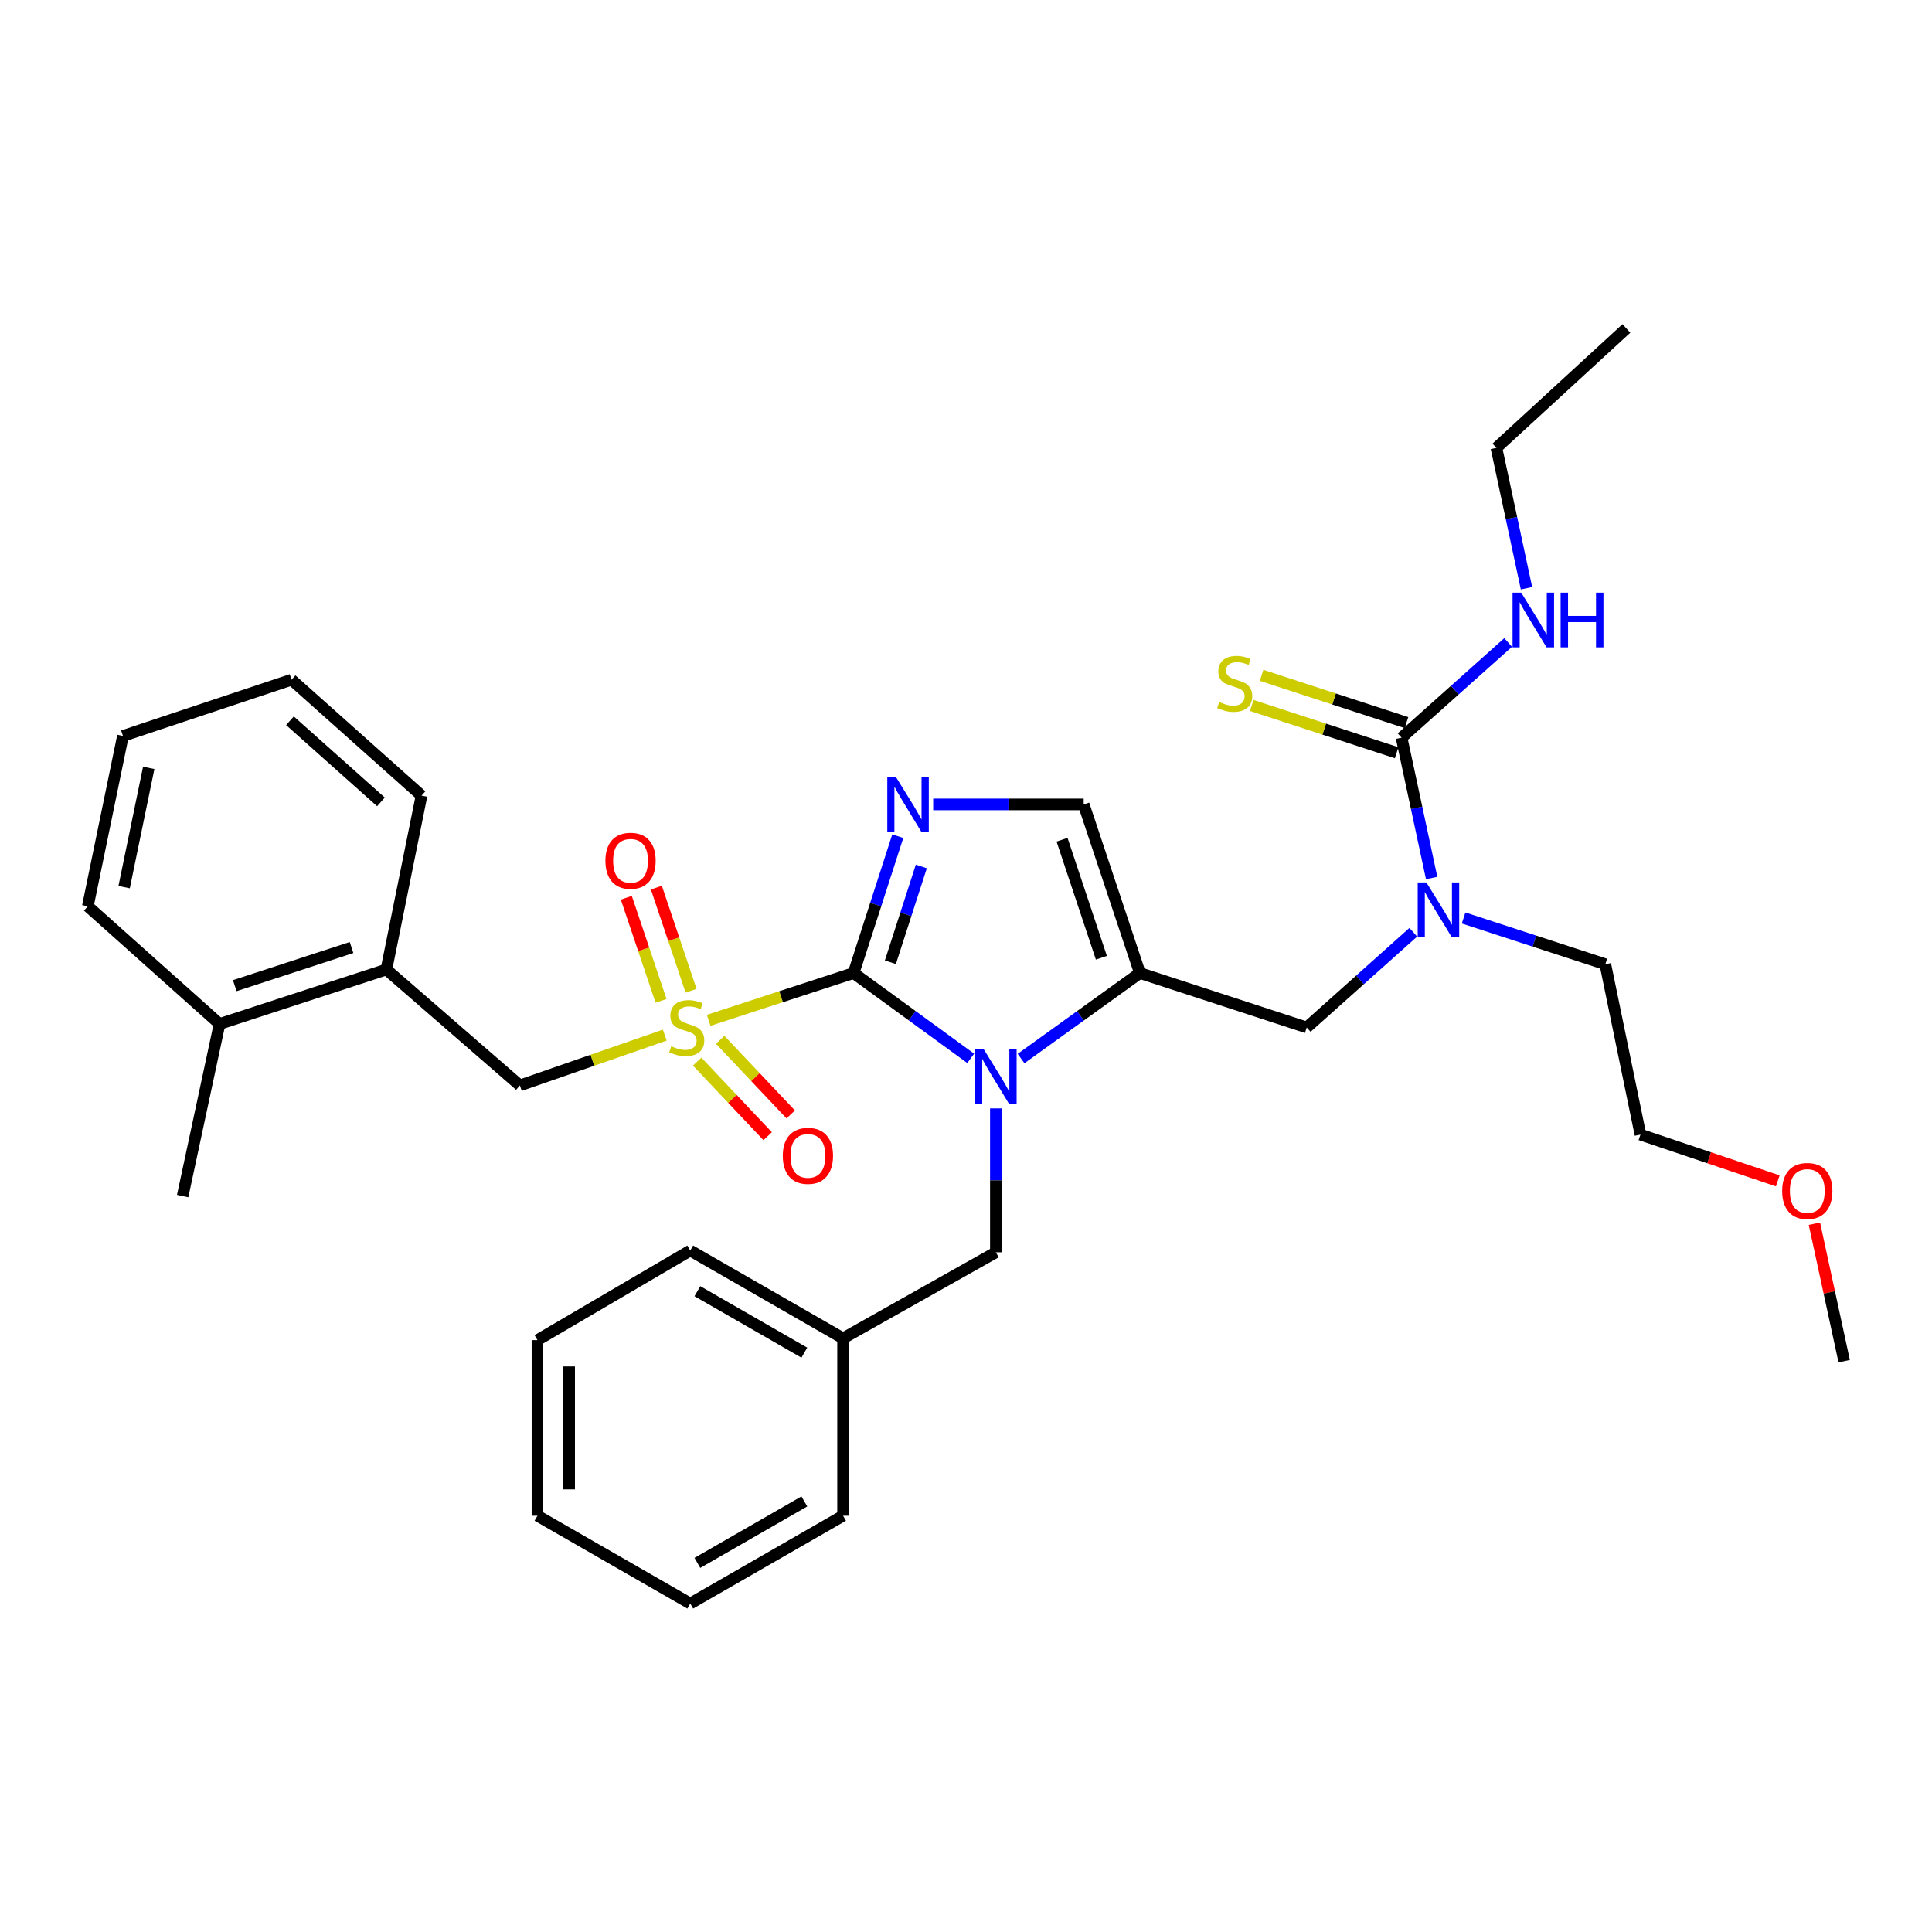 <?xml version='1.0' encoding='iso-8859-1'?>
<svg version='1.1' baseProfile='full'
              xmlns='http://www.w3.org/2000/svg'
                      xmlns:rdkit='http://www.rdkit.org/xml'
                      xmlns:xlink='http://www.w3.org/1999/xlink'
                  xml:space='preserve'
width='1000px' height='1000px' viewBox='0 0 1000 1000'>
<!-- END OF HEADER -->
<rect style='opacity:1.0;fill:#FFFFFF;stroke:none' width='1000' height='1000' x='0' y='0'> </rect>
<path class='bond-0' d='M 731.519,482.543 L 703.939,507.181' style='fill:none;fill-rule:evenodd;stroke:#0000FF;stroke-width:6px;stroke-linecap:butt;stroke-linejoin:miter;stroke-opacity:1' />
<path class='bond-0' d='M 703.939,507.181 L 676.359,531.819' style='fill:none;fill-rule:evenodd;stroke:#000000;stroke-width:6px;stroke-linecap:butt;stroke-linejoin:miter;stroke-opacity:1' />
<path class='bond-1' d='M 741.022,454.468 L 733.236,418.144' style='fill:none;fill-rule:evenodd;stroke:#0000FF;stroke-width:6px;stroke-linecap:butt;stroke-linejoin:miter;stroke-opacity:1' />
<path class='bond-1' d='M 733.236,418.144 L 725.45,381.82' style='fill:none;fill-rule:evenodd;stroke:#000000;stroke-width:6px;stroke-linecap:butt;stroke-linejoin:miter;stroke-opacity:1' />
<path class='bond-2' d='M 757.556,475.152 L 794.231,487.12' style='fill:none;fill-rule:evenodd;stroke:#0000FF;stroke-width:6px;stroke-linecap:butt;stroke-linejoin:miter;stroke-opacity:1' />
<path class='bond-2' d='M 794.231,487.12 L 830.906,499.089' style='fill:none;fill-rule:evenodd;stroke:#000000;stroke-width:6px;stroke-linecap:butt;stroke-linejoin:miter;stroke-opacity:1' />
<path class='bond-3' d='M 841.816,170.006 L 774.541,231.821' style='fill:none;fill-rule:evenodd;stroke:#000000;stroke-width:6px;stroke-linecap:butt;stroke-linejoin:miter;stroke-opacity:1' />
<path class='bond-4' d='M 725.45,381.82 L 753.03,357.182' style='fill:none;fill-rule:evenodd;stroke:#000000;stroke-width:6px;stroke-linecap:butt;stroke-linejoin:miter;stroke-opacity:1' />
<path class='bond-4' d='M 753.03,357.182 L 780.61,332.543' style='fill:none;fill-rule:evenodd;stroke:#0000FF;stroke-width:6px;stroke-linecap:butt;stroke-linejoin:miter;stroke-opacity:1' />
<path class='bond-5' d='M 727.995,374.022 L 690.49,361.783' style='fill:none;fill-rule:evenodd;stroke:#000000;stroke-width:6px;stroke-linecap:butt;stroke-linejoin:miter;stroke-opacity:1' />
<path class='bond-5' d='M 690.49,361.783 L 652.985,349.543' style='fill:none;fill-rule:evenodd;stroke:#CCCC00;stroke-width:6px;stroke-linecap:butt;stroke-linejoin:miter;stroke-opacity:1' />
<path class='bond-5' d='M 722.905,389.618 L 685.4,377.379' style='fill:none;fill-rule:evenodd;stroke:#000000;stroke-width:6px;stroke-linecap:butt;stroke-linejoin:miter;stroke-opacity:1' />
<path class='bond-5' d='M 685.4,377.379 L 647.895,365.14' style='fill:none;fill-rule:evenodd;stroke:#CCCC00;stroke-width:6px;stroke-linecap:butt;stroke-linejoin:miter;stroke-opacity:1' />
<path class='bond-6' d='M 790.113,304.469 L 782.327,268.145' style='fill:none;fill-rule:evenodd;stroke:#0000FF;stroke-width:6px;stroke-linecap:butt;stroke-linejoin:miter;stroke-opacity:1' />
<path class='bond-6' d='M 782.327,268.145 L 774.541,231.821' style='fill:none;fill-rule:evenodd;stroke:#000000;stroke-width:6px;stroke-linecap:butt;stroke-linejoin:miter;stroke-opacity:1' />
<path class='bond-7' d='M 920.172,611.219 L 884.631,599.246' style='fill:none;fill-rule:evenodd;stroke:#FF0000;stroke-width:6px;stroke-linecap:butt;stroke-linejoin:miter;stroke-opacity:1' />
<path class='bond-7' d='M 884.631,599.246 L 849.089,587.272' style='fill:none;fill-rule:evenodd;stroke:#000000;stroke-width:6px;stroke-linecap:butt;stroke-linejoin:miter;stroke-opacity:1' />
<path class='bond-8' d='M 939.135,633.382 L 946.84,668.961' style='fill:none;fill-rule:evenodd;stroke:#FF0000;stroke-width:6px;stroke-linecap:butt;stroke-linejoin:miter;stroke-opacity:1' />
<path class='bond-8' d='M 946.84,668.961 L 954.545,704.541' style='fill:none;fill-rule:evenodd;stroke:#000000;stroke-width:6px;stroke-linecap:butt;stroke-linejoin:miter;stroke-opacity:1' />
<path class='bond-9' d='M 830.906,499.089 L 849.089,587.272' style='fill:none;fill-rule:evenodd;stroke:#000000;stroke-width:6px;stroke-linecap:butt;stroke-linejoin:miter;stroke-opacity:1' />
<path class='bond-10' d='M 366.803,528.115 L 404.312,515.876' style='fill:none;fill-rule:evenodd;stroke:#CCCC00;stroke-width:6px;stroke-linecap:butt;stroke-linejoin:miter;stroke-opacity:1' />
<path class='bond-10' d='M 404.312,515.876 L 441.821,503.637' style='fill:none;fill-rule:evenodd;stroke:#000000;stroke-width:6px;stroke-linecap:butt;stroke-linejoin:miter;stroke-opacity:1' />
<path class='bond-11' d='M 344.086,535.767 L 306.588,548.791' style='fill:none;fill-rule:evenodd;stroke:#CCCC00;stroke-width:6px;stroke-linecap:butt;stroke-linejoin:miter;stroke-opacity:1' />
<path class='bond-11' d='M 306.588,548.791 L 269.091,561.815' style='fill:none;fill-rule:evenodd;stroke:#000000;stroke-width:6px;stroke-linecap:butt;stroke-linejoin:miter;stroke-opacity:1' />
<path class='bond-12' d='M 357.703,512.803 L 348.718,486.124' style='fill:none;fill-rule:evenodd;stroke:#CCCC00;stroke-width:6px;stroke-linecap:butt;stroke-linejoin:miter;stroke-opacity:1' />
<path class='bond-12' d='M 348.718,486.124 L 339.733,459.446' style='fill:none;fill-rule:evenodd;stroke:#FF0000;stroke-width:6px;stroke-linecap:butt;stroke-linejoin:miter;stroke-opacity:1' />
<path class='bond-12' d='M 342.155,518.039 L 333.17,491.361' style='fill:none;fill-rule:evenodd;stroke:#CCCC00;stroke-width:6px;stroke-linecap:butt;stroke-linejoin:miter;stroke-opacity:1' />
<path class='bond-12' d='M 333.17,491.361 L 324.185,464.682' style='fill:none;fill-rule:evenodd;stroke:#FF0000;stroke-width:6px;stroke-linecap:butt;stroke-linejoin:miter;stroke-opacity:1' />
<path class='bond-13' d='M 360.853,549.476 L 379.1,568.781' style='fill:none;fill-rule:evenodd;stroke:#CCCC00;stroke-width:6px;stroke-linecap:butt;stroke-linejoin:miter;stroke-opacity:1' />
<path class='bond-13' d='M 379.1,568.781 L 397.347,588.086' style='fill:none;fill-rule:evenodd;stroke:#FF0000;stroke-width:6px;stroke-linecap:butt;stroke-linejoin:miter;stroke-opacity:1' />
<path class='bond-13' d='M 372.776,538.206 L 391.023,557.511' style='fill:none;fill-rule:evenodd;stroke:#CCCC00;stroke-width:6px;stroke-linecap:butt;stroke-linejoin:miter;stroke-opacity:1' />
<path class='bond-13' d='M 391.023,557.511 L 409.27,576.816' style='fill:none;fill-rule:evenodd;stroke:#FF0000;stroke-width:6px;stroke-linecap:butt;stroke-linejoin:miter;stroke-opacity:1' />
<path class='bond-14' d='M 269.091,561.815 L 200.002,501.814' style='fill:none;fill-rule:evenodd;stroke:#000000;stroke-width:6px;stroke-linecap:butt;stroke-linejoin:miter;stroke-opacity:1' />
<path class='bond-15' d='M 200.002,501.814 L 113.641,529.996' style='fill:none;fill-rule:evenodd;stroke:#000000;stroke-width:6px;stroke-linecap:butt;stroke-linejoin:miter;stroke-opacity:1' />
<path class='bond-15' d='M 181.958,490.444 L 121.505,510.172' style='fill:none;fill-rule:evenodd;stroke:#000000;stroke-width:6px;stroke-linecap:butt;stroke-linejoin:miter;stroke-opacity:1' />
<path class='bond-16' d='M 200.002,501.814 L 218.185,411.816' style='fill:none;fill-rule:evenodd;stroke:#000000;stroke-width:6px;stroke-linecap:butt;stroke-linejoin:miter;stroke-opacity:1' />
<path class='bond-17' d='M 113.641,529.996 L 94.546,619.091' style='fill:none;fill-rule:evenodd;stroke:#000000;stroke-width:6px;stroke-linecap:butt;stroke-linejoin:miter;stroke-opacity:1' />
<path class='bond-18' d='M 113.641,529.996 L 45.455,469.092' style='fill:none;fill-rule:evenodd;stroke:#000000;stroke-width:6px;stroke-linecap:butt;stroke-linejoin:miter;stroke-opacity:1' />
<path class='bond-19' d='M 528.494,547.895 L 559.246,525.766' style='fill:none;fill-rule:evenodd;stroke:#0000FF;stroke-width:6px;stroke-linecap:butt;stroke-linejoin:miter;stroke-opacity:1' />
<path class='bond-19' d='M 559.246,525.766 L 589.998,503.637' style='fill:none;fill-rule:evenodd;stroke:#000000;stroke-width:6px;stroke-linecap:butt;stroke-linejoin:miter;stroke-opacity:1' />
<path class='bond-20' d='M 502.441,547.794 L 472.131,525.715' style='fill:none;fill-rule:evenodd;stroke:#0000FF;stroke-width:6px;stroke-linecap:butt;stroke-linejoin:miter;stroke-opacity:1' />
<path class='bond-20' d='M 472.131,525.715 L 441.821,503.637' style='fill:none;fill-rule:evenodd;stroke:#000000;stroke-width:6px;stroke-linecap:butt;stroke-linejoin:miter;stroke-opacity:1' />
<path class='bond-21' d='M 515.458,573.709 L 515.458,610.947' style='fill:none;fill-rule:evenodd;stroke:#0000FF;stroke-width:6px;stroke-linecap:butt;stroke-linejoin:miter;stroke-opacity:1' />
<path class='bond-21' d='M 515.458,610.947 L 515.458,648.185' style='fill:none;fill-rule:evenodd;stroke:#000000;stroke-width:6px;stroke-linecap:butt;stroke-linejoin:miter;stroke-opacity:1' />
<path class='bond-22' d='M 589.998,503.637 L 560.913,416.364' style='fill:none;fill-rule:evenodd;stroke:#000000;stroke-width:6px;stroke-linecap:butt;stroke-linejoin:miter;stroke-opacity:1' />
<path class='bond-22' d='M 570.07,495.733 L 549.711,434.642' style='fill:none;fill-rule:evenodd;stroke:#000000;stroke-width:6px;stroke-linecap:butt;stroke-linejoin:miter;stroke-opacity:1' />
<path class='bond-23' d='M 589.998,503.637 L 676.359,531.819' style='fill:none;fill-rule:evenodd;stroke:#000000;stroke-width:6px;stroke-linecap:butt;stroke-linejoin:miter;stroke-opacity:1' />
<path class='bond-24' d='M 560.913,416.364 L 521.965,416.364' style='fill:none;fill-rule:evenodd;stroke:#000000;stroke-width:6px;stroke-linecap:butt;stroke-linejoin:miter;stroke-opacity:1' />
<path class='bond-24' d='M 521.965,416.364 L 483.017,416.364' style='fill:none;fill-rule:evenodd;stroke:#0000FF;stroke-width:6px;stroke-linecap:butt;stroke-linejoin:miter;stroke-opacity:1' />
<path class='bond-25' d='M 464.691,432.817 L 453.256,468.227' style='fill:none;fill-rule:evenodd;stroke:#0000FF;stroke-width:6px;stroke-linecap:butt;stroke-linejoin:miter;stroke-opacity:1' />
<path class='bond-25' d='M 453.256,468.227 L 441.821,503.637' style='fill:none;fill-rule:evenodd;stroke:#000000;stroke-width:6px;stroke-linecap:butt;stroke-linejoin:miter;stroke-opacity:1' />
<path class='bond-25' d='M 476.873,448.482 L 468.869,473.269' style='fill:none;fill-rule:evenodd;stroke:#0000FF;stroke-width:6px;stroke-linecap:butt;stroke-linejoin:miter;stroke-opacity:1' />
<path class='bond-25' d='M 468.869,473.269 L 460.864,498.055' style='fill:none;fill-rule:evenodd;stroke:#000000;stroke-width:6px;stroke-linecap:butt;stroke-linejoin:miter;stroke-opacity:1' />
<path class='bond-26' d='M 436.362,692.728 L 515.458,648.185' style='fill:none;fill-rule:evenodd;stroke:#000000;stroke-width:6px;stroke-linecap:butt;stroke-linejoin:miter;stroke-opacity:1' />
<path class='bond-27' d='M 436.362,692.728 L 357.274,647.274' style='fill:none;fill-rule:evenodd;stroke:#000000;stroke-width:6px;stroke-linecap:butt;stroke-linejoin:miter;stroke-opacity:1' />
<path class='bond-27' d='M 416.323,700.135 L 360.962,668.316' style='fill:none;fill-rule:evenodd;stroke:#000000;stroke-width:6px;stroke-linecap:butt;stroke-linejoin:miter;stroke-opacity:1' />
<path class='bond-28' d='M 436.362,692.728 L 436.362,784.54' style='fill:none;fill-rule:evenodd;stroke:#000000;stroke-width:6px;stroke-linecap:butt;stroke-linejoin:miter;stroke-opacity:1' />
<path class='bond-29' d='M 357.274,647.274 L 278.187,693.64' style='fill:none;fill-rule:evenodd;stroke:#000000;stroke-width:6px;stroke-linecap:butt;stroke-linejoin:miter;stroke-opacity:1' />
<path class='bond-30' d='M 436.362,784.54 L 357.274,829.994' style='fill:none;fill-rule:evenodd;stroke:#000000;stroke-width:6px;stroke-linecap:butt;stroke-linejoin:miter;stroke-opacity:1' />
<path class='bond-30' d='M 416.323,777.134 L 360.962,808.952' style='fill:none;fill-rule:evenodd;stroke:#000000;stroke-width:6px;stroke-linecap:butt;stroke-linejoin:miter;stroke-opacity:1' />
<path class='bond-31' d='M 278.187,693.64 L 278.187,784.54' style='fill:none;fill-rule:evenodd;stroke:#000000;stroke-width:6px;stroke-linecap:butt;stroke-linejoin:miter;stroke-opacity:1' />
<path class='bond-31' d='M 294.593,707.275 L 294.593,770.905' style='fill:none;fill-rule:evenodd;stroke:#000000;stroke-width:6px;stroke-linecap:butt;stroke-linejoin:miter;stroke-opacity:1' />
<path class='bond-32' d='M 357.274,829.994 L 278.187,784.54' style='fill:none;fill-rule:evenodd;stroke:#000000;stroke-width:6px;stroke-linecap:butt;stroke-linejoin:miter;stroke-opacity:1' />
<path class='bond-33' d='M 45.455,469.092 L 63.638,380.909' style='fill:none;fill-rule:evenodd;stroke:#000000;stroke-width:6px;stroke-linecap:butt;stroke-linejoin:miter;stroke-opacity:1' />
<path class='bond-33' d='M 64.25,459.178 L 76.979,397.449' style='fill:none;fill-rule:evenodd;stroke:#000000;stroke-width:6px;stroke-linecap:butt;stroke-linejoin:miter;stroke-opacity:1' />
<path class='bond-34' d='M 218.185,411.816 L 150.911,351.815' style='fill:none;fill-rule:evenodd;stroke:#000000;stroke-width:6px;stroke-linecap:butt;stroke-linejoin:miter;stroke-opacity:1' />
<path class='bond-34' d='M 197.174,415.06 L 150.082,373.059' style='fill:none;fill-rule:evenodd;stroke:#000000;stroke-width:6px;stroke-linecap:butt;stroke-linejoin:miter;stroke-opacity:1' />
<path class='bond-35' d='M 63.638,380.909 L 150.911,351.815' style='fill:none;fill-rule:evenodd;stroke:#000000;stroke-width:6px;stroke-linecap:butt;stroke-linejoin:miter;stroke-opacity:1' />
<path  class='atom-0' d='M 738.285 456.746
L 747.565 471.746
Q 748.485 473.226, 749.965 475.906
Q 751.445 478.586, 751.525 478.746
L 751.525 456.746
L 755.285 456.746
L 755.285 485.066
L 751.405 485.066
L 741.445 468.666
Q 740.285 466.746, 739.045 464.546
Q 737.845 462.346, 737.485 461.666
L 737.485 485.066
L 733.805 485.066
L 733.805 456.746
L 738.285 456.746
' fill='#0000FF'/>
<path  class='atom-3' d='M 787.376 306.747
L 796.656 321.747
Q 797.576 323.227, 799.056 325.907
Q 800.536 328.587, 800.616 328.747
L 800.616 306.747
L 804.376 306.747
L 804.376 335.067
L 800.496 335.067
L 790.536 318.667
Q 789.376 316.747, 788.136 314.547
Q 786.936 312.347, 786.576 311.667
L 786.576 335.067
L 782.896 335.067
L 782.896 306.747
L 787.376 306.747
' fill='#0000FF'/>
<path  class='atom-3' d='M 807.776 306.747
L 811.616 306.747
L 811.616 318.787
L 826.096 318.787
L 826.096 306.747
L 829.936 306.747
L 829.936 335.067
L 826.096 335.067
L 826.096 321.987
L 811.616 321.987
L 811.616 335.067
L 807.776 335.067
L 807.776 306.747
' fill='#0000FF'/>
<path  class='atom-4' d='M 631.089 363.358
Q 631.409 363.478, 632.729 364.038
Q 634.049 364.598, 635.489 364.958
Q 636.969 365.278, 638.409 365.278
Q 641.089 365.278, 642.649 363.998
Q 644.209 362.678, 644.209 360.398
Q 644.209 358.838, 643.409 357.878
Q 642.649 356.918, 641.449 356.398
Q 640.249 355.878, 638.249 355.278
Q 635.729 354.518, 634.209 353.798
Q 632.729 353.078, 631.649 351.558
Q 630.609 350.038, 630.609 347.478
Q 630.609 343.918, 633.009 341.718
Q 635.449 339.518, 640.249 339.518
Q 643.529 339.518, 647.249 341.078
L 646.329 344.158
Q 642.929 342.758, 640.369 342.758
Q 637.609 342.758, 636.089 343.918
Q 634.569 345.038, 634.609 346.998
Q 634.609 348.518, 635.369 349.438
Q 636.169 350.358, 637.289 350.878
Q 638.449 351.398, 640.369 351.998
Q 642.929 352.798, 644.449 353.598
Q 645.969 354.398, 647.049 356.038
Q 648.169 357.638, 648.169 360.398
Q 648.169 364.318, 645.529 366.438
Q 642.929 368.518, 638.569 368.518
Q 636.049 368.518, 634.129 367.958
Q 632.249 367.438, 630.009 366.518
L 631.089 363.358
' fill='#CCCC00'/>
<path  class='atom-6' d='M 922.45 616.446
Q 922.45 609.646, 925.81 605.846
Q 929.17 602.046, 935.45 602.046
Q 941.73 602.046, 945.09 605.846
Q 948.45 609.646, 948.45 616.446
Q 948.45 623.326, 945.05 627.246
Q 941.65 631.126, 935.45 631.126
Q 929.21 631.126, 925.81 627.246
Q 922.45 623.366, 922.45 616.446
M 935.45 627.926
Q 939.77 627.926, 942.09 625.046
Q 944.45 622.126, 944.45 616.446
Q 944.45 610.886, 942.09 608.086
Q 939.77 605.246, 935.45 605.246
Q 931.13 605.246, 928.77 608.046
Q 926.45 610.846, 926.45 616.446
Q 926.45 622.166, 928.77 625.046
Q 931.13 627.926, 935.45 627.926
' fill='#FF0000'/>
<path  class='atom-8' d='M 347.451 541.539
Q 347.771 541.659, 349.091 542.219
Q 350.411 542.779, 351.851 543.139
Q 353.331 543.459, 354.771 543.459
Q 357.451 543.459, 359.011 542.179
Q 360.571 540.859, 360.571 538.579
Q 360.571 537.019, 359.771 536.059
Q 359.011 535.099, 357.811 534.579
Q 356.611 534.059, 354.611 533.459
Q 352.091 532.699, 350.571 531.979
Q 349.091 531.259, 348.011 529.739
Q 346.971 528.219, 346.971 525.659
Q 346.971 522.099, 349.371 519.899
Q 351.811 517.699, 356.611 517.699
Q 359.891 517.699, 363.611 519.259
L 362.691 522.339
Q 359.291 520.939, 356.731 520.939
Q 353.971 520.939, 352.451 522.099
Q 350.931 523.219, 350.971 525.179
Q 350.971 526.699, 351.731 527.619
Q 352.531 528.539, 353.651 529.059
Q 354.811 529.579, 356.731 530.179
Q 359.291 530.979, 360.811 531.779
Q 362.331 532.579, 363.411 534.219
Q 364.531 535.819, 364.531 538.579
Q 364.531 542.499, 361.891 544.619
Q 359.291 546.699, 354.931 546.699
Q 352.411 546.699, 350.491 546.139
Q 348.611 545.619, 346.371 544.699
L 347.451 541.539
' fill='#CCCC00'/>
<path  class='atom-10' d='M 313.367 445.538
Q 313.367 438.738, 316.727 434.938
Q 320.087 431.138, 326.367 431.138
Q 332.647 431.138, 336.007 434.938
Q 339.367 438.738, 339.367 445.538
Q 339.367 452.418, 335.967 456.338
Q 332.567 460.218, 326.367 460.218
Q 320.127 460.218, 316.727 456.338
Q 313.367 452.458, 313.367 445.538
M 326.367 457.018
Q 330.687 457.018, 333.007 454.138
Q 335.367 451.218, 335.367 445.538
Q 335.367 439.978, 333.007 437.178
Q 330.687 434.338, 326.367 434.338
Q 322.047 434.338, 319.687 437.138
Q 317.367 439.938, 317.367 445.538
Q 317.367 451.258, 319.687 454.138
Q 322.047 457.018, 326.367 457.018
' fill='#FF0000'/>
<path  class='atom-11' d='M 405.178 598.263
Q 405.178 591.463, 408.538 587.663
Q 411.898 583.863, 418.178 583.863
Q 424.458 583.863, 427.818 587.663
Q 431.178 591.463, 431.178 598.263
Q 431.178 605.143, 427.778 609.063
Q 424.378 612.943, 418.178 612.943
Q 411.938 612.943, 408.538 609.063
Q 405.178 605.183, 405.178 598.263
M 418.178 609.743
Q 422.498 609.743, 424.818 606.863
Q 427.178 603.943, 427.178 598.263
Q 427.178 592.703, 424.818 589.903
Q 422.498 587.063, 418.178 587.063
Q 413.858 587.063, 411.498 589.863
Q 409.178 592.663, 409.178 598.263
Q 409.178 603.983, 411.498 606.863
Q 413.858 609.743, 418.178 609.743
' fill='#FF0000'/>
<path  class='atom-14' d='M 509.198 543.116
L 518.478 558.116
Q 519.398 559.596, 520.878 562.276
Q 522.358 564.956, 522.438 565.116
L 522.438 543.116
L 526.198 543.116
L 526.198 571.436
L 522.318 571.436
L 512.358 555.036
Q 511.198 553.116, 509.958 550.916
Q 508.758 548.716, 508.398 548.036
L 508.398 571.436
L 504.718 571.436
L 504.718 543.116
L 509.198 543.116
' fill='#0000FF'/>
<path  class='atom-17' d='M 463.744 402.204
L 473.024 417.204
Q 473.944 418.684, 475.424 421.364
Q 476.904 424.044, 476.984 424.204
L 476.984 402.204
L 480.744 402.204
L 480.744 430.524
L 476.864 430.524
L 466.904 414.124
Q 465.744 412.204, 464.504 410.004
Q 463.304 407.804, 462.944 407.124
L 462.944 430.524
L 459.264 430.524
L 459.264 402.204
L 463.744 402.204
' fill='#0000FF'/>
</svg>
